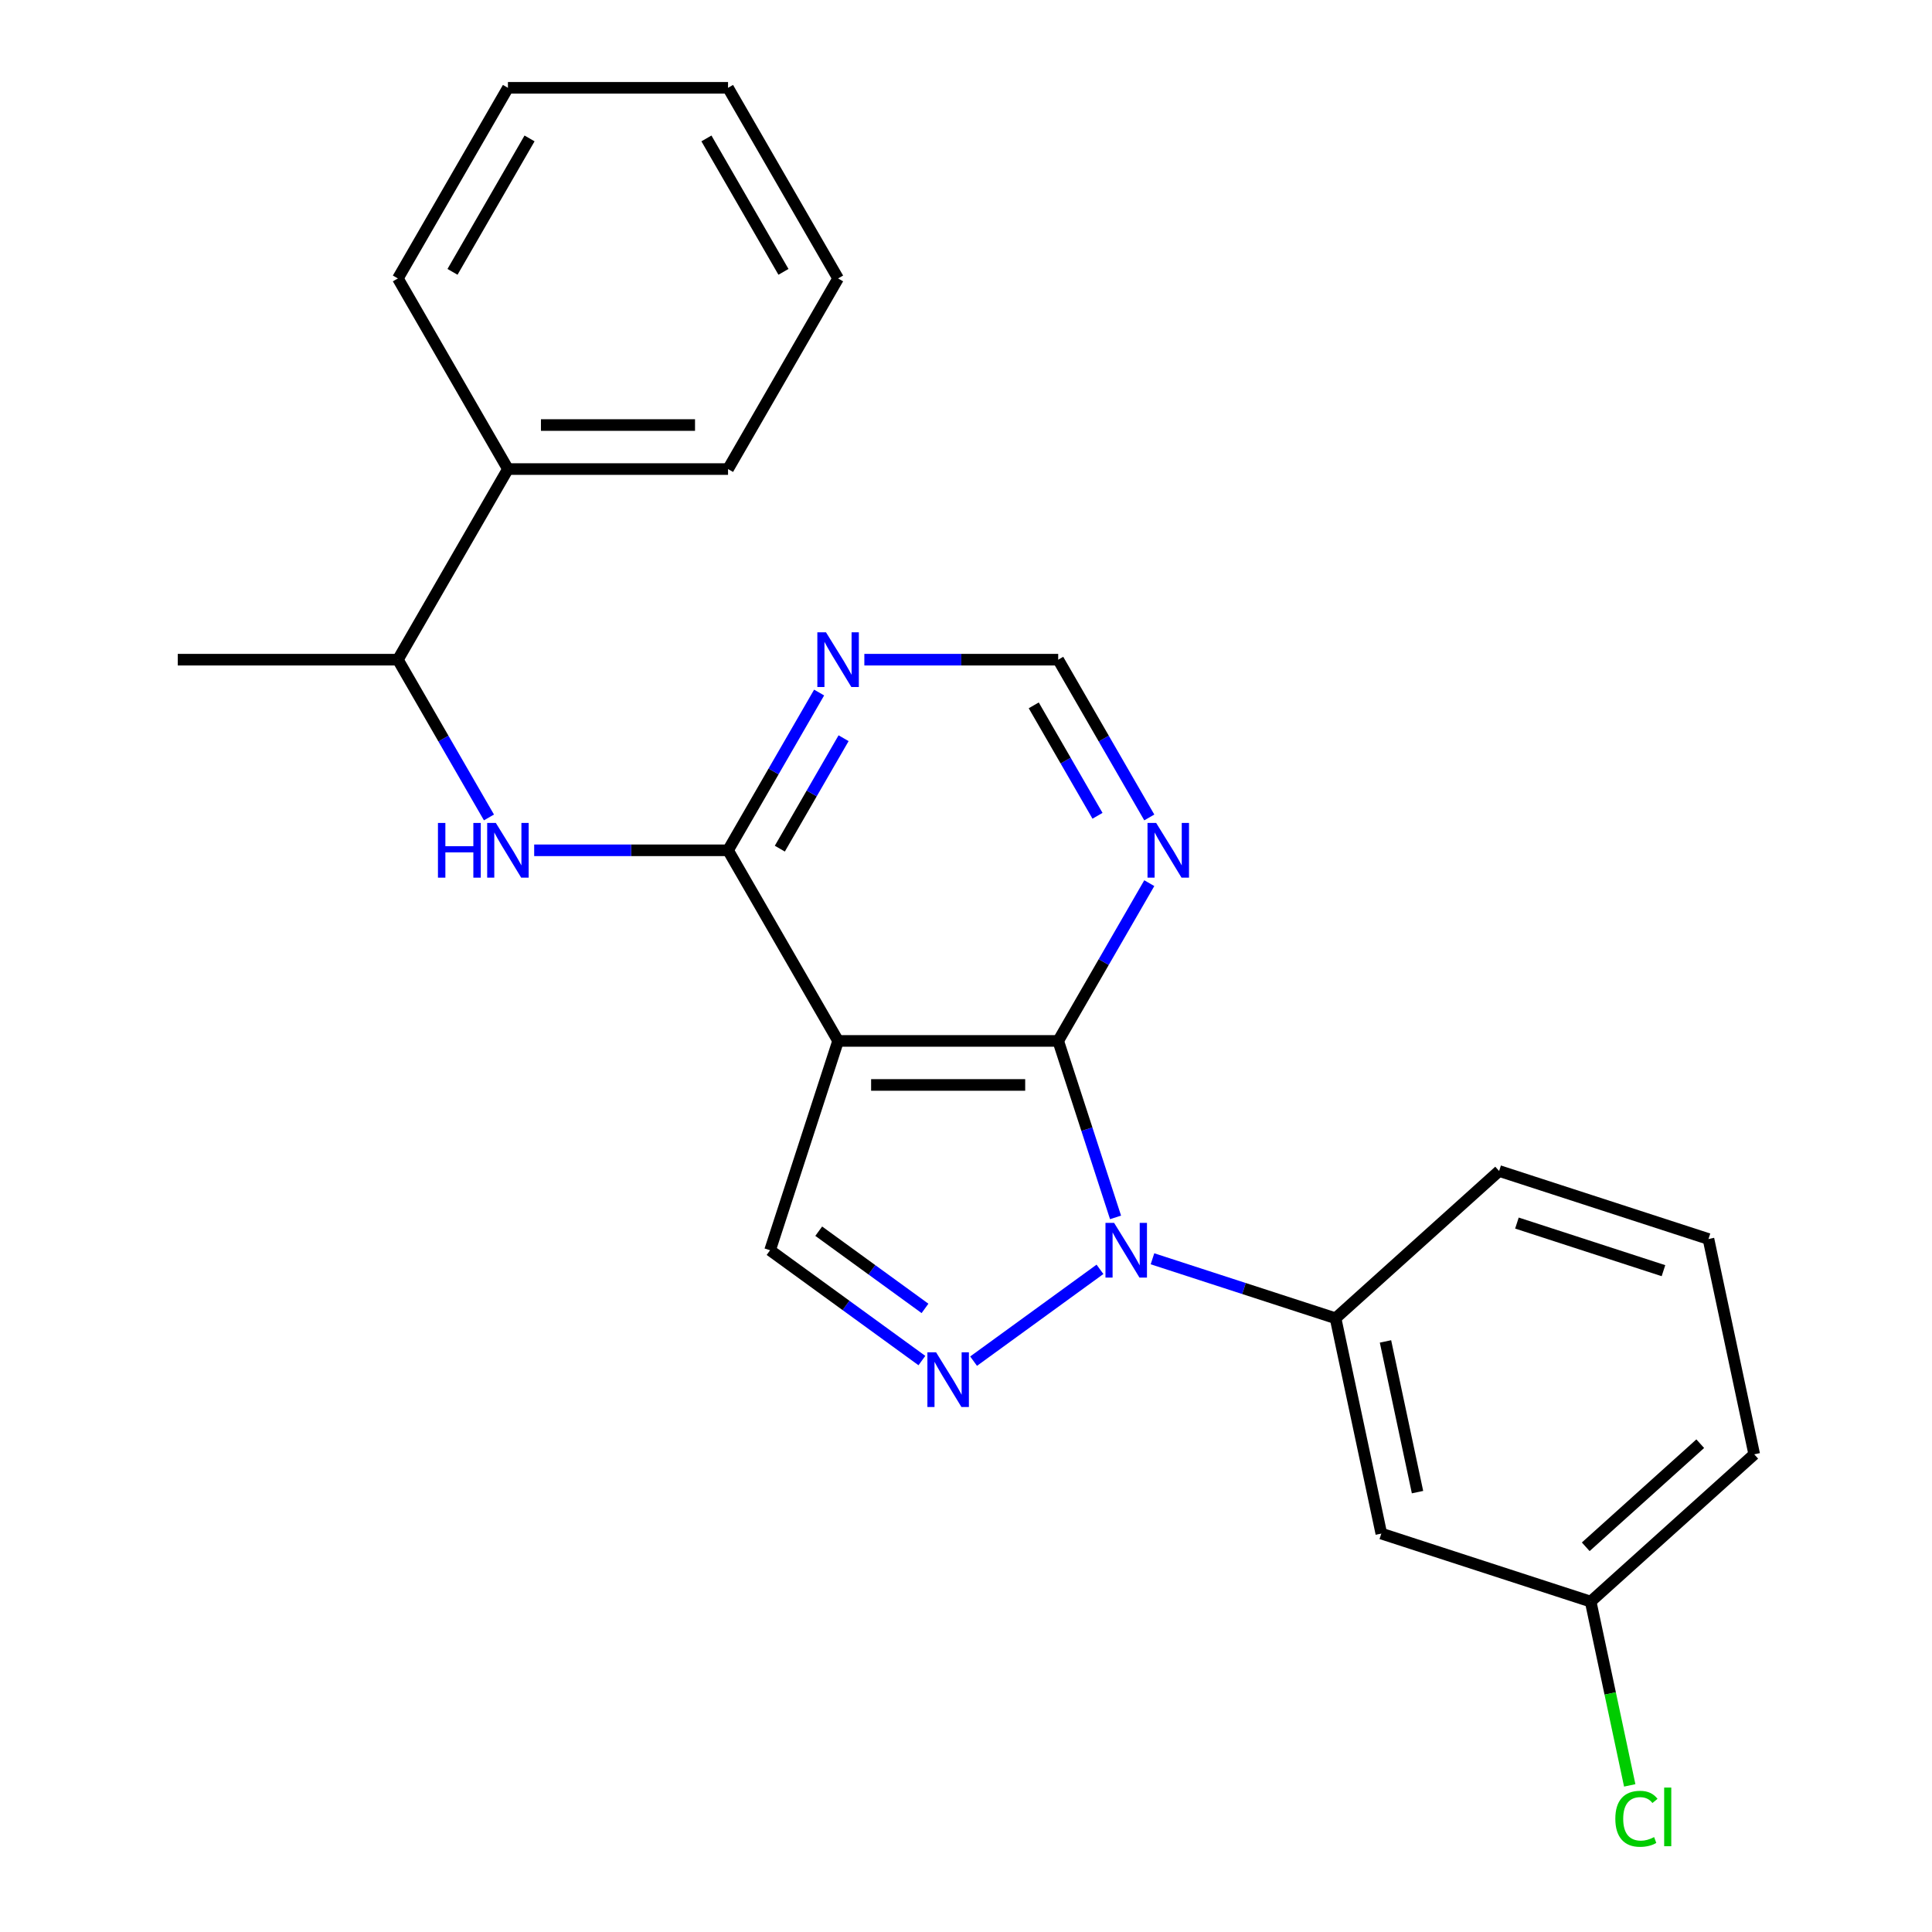 <?xml version='1.0' encoding='iso-8859-1'?>
<svg version='1.1' baseProfile='full'
              xmlns='http://www.w3.org/2000/svg'
                      xmlns:rdkit='http://www.rdkit.org/xml'
                      xmlns:xlink='http://www.w3.org/1999/xlink'
                  xml:space='preserve'
width='1000px' height='1000px' viewBox='0 0 1000 1000'>
<!-- END OF HEADER -->
<rect style='opacity:1.0;fill:#FFFFFF;stroke:none' width='1000' height='1000' x='0' y='0'> </rect>
<path class='bond-0' d='M 577.405,630.124 L 562.565,584.452' style='fill:none;fill-rule:evenodd;stroke:#0000FF;stroke-width:6px;stroke-linecap:butt;stroke-linejoin:miter;stroke-opacity:1' />
<path class='bond-0' d='M 562.565,584.452 L 547.725,538.78' style='fill:none;fill-rule:evenodd;stroke:#000000;stroke-width:6px;stroke-linecap:butt;stroke-linejoin:miter;stroke-opacity:1' />
<path class='bond-2' d='M 569.343,657.004 L 503.929,704.53' style='fill:none;fill-rule:evenodd;stroke:#0000FF;stroke-width:6px;stroke-linecap:butt;stroke-linejoin:miter;stroke-opacity:1' />
<path class='bond-5' d='M 596.519,651.547 L 643.902,666.942' style='fill:none;fill-rule:evenodd;stroke:#0000FF;stroke-width:6px;stroke-linecap:butt;stroke-linejoin:miter;stroke-opacity:1' />
<path class='bond-5' d='M 643.902,666.942 L 691.284,682.338' style='fill:none;fill-rule:evenodd;stroke:#000000;stroke-width:6px;stroke-linecap:butt;stroke-linejoin:miter;stroke-opacity:1' />
<path class='bond-1' d='M 547.725,538.78 L 433.797,538.78' style='fill:none;fill-rule:evenodd;stroke:#000000;stroke-width:6px;stroke-linecap:butt;stroke-linejoin:miter;stroke-opacity:1' />
<path class='bond-1' d='M 530.636,561.565 L 450.886,561.565' style='fill:none;fill-rule:evenodd;stroke:#000000;stroke-width:6px;stroke-linecap:butt;stroke-linejoin:miter;stroke-opacity:1' />
<path class='bond-6' d='M 547.725,538.78 L 571.298,497.951' style='fill:none;fill-rule:evenodd;stroke:#000000;stroke-width:6px;stroke-linecap:butt;stroke-linejoin:miter;stroke-opacity:1' />
<path class='bond-6' d='M 571.298,497.951 L 594.87,457.123' style='fill:none;fill-rule:evenodd;stroke:#0000FF;stroke-width:6px;stroke-linecap:butt;stroke-linejoin:miter;stroke-opacity:1' />
<path class='bond-3' d='M 433.797,538.78 L 376.833,440.115' style='fill:none;fill-rule:evenodd;stroke:#000000;stroke-width:6px;stroke-linecap:butt;stroke-linejoin:miter;stroke-opacity:1' />
<path class='bond-24' d='M 433.797,538.78 L 398.591,647.132' style='fill:none;fill-rule:evenodd;stroke:#000000;stroke-width:6px;stroke-linecap:butt;stroke-linejoin:miter;stroke-opacity:1' />
<path class='bond-4' d='M 477.173,704.225 L 437.882,675.679' style='fill:none;fill-rule:evenodd;stroke:#0000FF;stroke-width:6px;stroke-linecap:butt;stroke-linejoin:miter;stroke-opacity:1' />
<path class='bond-4' d='M 437.882,675.679 L 398.591,647.132' style='fill:none;fill-rule:evenodd;stroke:#000000;stroke-width:6px;stroke-linecap:butt;stroke-linejoin:miter;stroke-opacity:1' />
<path class='bond-4' d='M 478.779,677.227 L 451.275,657.245' style='fill:none;fill-rule:evenodd;stroke:#0000FF;stroke-width:6px;stroke-linecap:butt;stroke-linejoin:miter;stroke-opacity:1' />
<path class='bond-4' d='M 451.275,657.245 L 423.771,637.262' style='fill:none;fill-rule:evenodd;stroke:#000000;stroke-width:6px;stroke-linecap:butt;stroke-linejoin:miter;stroke-opacity:1' />
<path class='bond-7' d='M 376.833,440.115 L 326.662,440.115' style='fill:none;fill-rule:evenodd;stroke:#000000;stroke-width:6px;stroke-linecap:butt;stroke-linejoin:miter;stroke-opacity:1' />
<path class='bond-7' d='M 326.662,440.115 L 276.492,440.115' style='fill:none;fill-rule:evenodd;stroke:#0000FF;stroke-width:6px;stroke-linecap:butt;stroke-linejoin:miter;stroke-opacity:1' />
<path class='bond-26' d='M 376.833,440.115 L 400.405,399.286' style='fill:none;fill-rule:evenodd;stroke:#000000;stroke-width:6px;stroke-linecap:butt;stroke-linejoin:miter;stroke-opacity:1' />
<path class='bond-26' d='M 400.405,399.286 L 423.977,358.458' style='fill:none;fill-rule:evenodd;stroke:#0000FF;stroke-width:6px;stroke-linecap:butt;stroke-linejoin:miter;stroke-opacity:1' />
<path class='bond-26' d='M 403.637,439.259 L 420.138,410.679' style='fill:none;fill-rule:evenodd;stroke:#000000;stroke-width:6px;stroke-linecap:butt;stroke-linejoin:miter;stroke-opacity:1' />
<path class='bond-26' d='M 420.138,410.679 L 436.639,382.099' style='fill:none;fill-rule:evenodd;stroke:#0000FF;stroke-width:6px;stroke-linecap:butt;stroke-linejoin:miter;stroke-opacity:1' />
<path class='bond-9' d='M 691.284,682.338 L 714.971,793.777' style='fill:none;fill-rule:evenodd;stroke:#000000;stroke-width:6px;stroke-linecap:butt;stroke-linejoin:miter;stroke-opacity:1' />
<path class='bond-9' d='M 717.125,694.316 L 733.706,772.324' style='fill:none;fill-rule:evenodd;stroke:#000000;stroke-width:6px;stroke-linecap:butt;stroke-linejoin:miter;stroke-opacity:1' />
<path class='bond-15' d='M 691.284,682.338 L 775.949,606.105' style='fill:none;fill-rule:evenodd;stroke:#000000;stroke-width:6px;stroke-linecap:butt;stroke-linejoin:miter;stroke-opacity:1' />
<path class='bond-10' d='M 594.87,423.106 L 571.298,382.278' style='fill:none;fill-rule:evenodd;stroke:#0000FF;stroke-width:6px;stroke-linecap:butt;stroke-linejoin:miter;stroke-opacity:1' />
<path class='bond-10' d='M 571.298,382.278 L 547.725,341.45' style='fill:none;fill-rule:evenodd;stroke:#000000;stroke-width:6px;stroke-linecap:butt;stroke-linejoin:miter;stroke-opacity:1' />
<path class='bond-10' d='M 568.065,422.251 L 551.565,393.671' style='fill:none;fill-rule:evenodd;stroke:#0000FF;stroke-width:6px;stroke-linecap:butt;stroke-linejoin:miter;stroke-opacity:1' />
<path class='bond-10' d='M 551.565,393.671 L 535.064,365.091' style='fill:none;fill-rule:evenodd;stroke:#000000;stroke-width:6px;stroke-linecap:butt;stroke-linejoin:miter;stroke-opacity:1' />
<path class='bond-11' d='M 253.084,423.106 L 229.512,382.278' style='fill:none;fill-rule:evenodd;stroke:#0000FF;stroke-width:6px;stroke-linecap:butt;stroke-linejoin:miter;stroke-opacity:1' />
<path class='bond-11' d='M 229.512,382.278 L 205.94,341.45' style='fill:none;fill-rule:evenodd;stroke:#000000;stroke-width:6px;stroke-linecap:butt;stroke-linejoin:miter;stroke-opacity:1' />
<path class='bond-8' d='M 447.385,341.45 L 497.555,341.45' style='fill:none;fill-rule:evenodd;stroke:#0000FF;stroke-width:6px;stroke-linecap:butt;stroke-linejoin:miter;stroke-opacity:1' />
<path class='bond-8' d='M 497.555,341.45 L 547.725,341.45' style='fill:none;fill-rule:evenodd;stroke:#000000;stroke-width:6px;stroke-linecap:butt;stroke-linejoin:miter;stroke-opacity:1' />
<path class='bond-13' d='M 714.971,793.777 L 823.323,828.983' style='fill:none;fill-rule:evenodd;stroke:#000000;stroke-width:6px;stroke-linecap:butt;stroke-linejoin:miter;stroke-opacity:1' />
<path class='bond-12' d='M 205.94,341.45 L 262.904,242.785' style='fill:none;fill-rule:evenodd;stroke:#000000;stroke-width:6px;stroke-linecap:butt;stroke-linejoin:miter;stroke-opacity:1' />
<path class='bond-17' d='M 205.94,341.45 L 92.011,341.45' style='fill:none;fill-rule:evenodd;stroke:#000000;stroke-width:6px;stroke-linecap:butt;stroke-linejoin:miter;stroke-opacity:1' />
<path class='bond-19' d='M 262.904,242.785 L 376.833,242.785' style='fill:none;fill-rule:evenodd;stroke:#000000;stroke-width:6px;stroke-linecap:butt;stroke-linejoin:miter;stroke-opacity:1' />
<path class='bond-19' d='M 279.993,219.999 L 359.743,219.999' style='fill:none;fill-rule:evenodd;stroke:#000000;stroke-width:6px;stroke-linecap:butt;stroke-linejoin:miter;stroke-opacity:1' />
<path class='bond-20' d='M 262.904,242.785 L 205.94,144.12' style='fill:none;fill-rule:evenodd;stroke:#000000;stroke-width:6px;stroke-linecap:butt;stroke-linejoin:miter;stroke-opacity:1' />
<path class='bond-14' d='M 823.323,828.983 L 833.434,876.548' style='fill:none;fill-rule:evenodd;stroke:#000000;stroke-width:6px;stroke-linecap:butt;stroke-linejoin:miter;stroke-opacity:1' />
<path class='bond-14' d='M 833.434,876.548 L 843.544,924.113' style='fill:none;fill-rule:evenodd;stroke:#00CC00;stroke-width:6px;stroke-linecap:butt;stroke-linejoin:miter;stroke-opacity:1' />
<path class='bond-25' d='M 823.323,828.983 L 907.989,752.75' style='fill:none;fill-rule:evenodd;stroke:#000000;stroke-width:6px;stroke-linecap:butt;stroke-linejoin:miter;stroke-opacity:1' />
<path class='bond-25' d='M 820.776,800.615 L 880.042,747.251' style='fill:none;fill-rule:evenodd;stroke:#000000;stroke-width:6px;stroke-linecap:butt;stroke-linejoin:miter;stroke-opacity:1' />
<path class='bond-16' d='M 775.949,606.105 L 884.302,641.311' style='fill:none;fill-rule:evenodd;stroke:#000000;stroke-width:6px;stroke-linecap:butt;stroke-linejoin:miter;stroke-opacity:1' />
<path class='bond-16' d='M 785.161,633.056 L 861.008,657.7' style='fill:none;fill-rule:evenodd;stroke:#000000;stroke-width:6px;stroke-linecap:butt;stroke-linejoin:miter;stroke-opacity:1' />
<path class='bond-18' d='M 884.302,641.311 L 907.989,752.75' style='fill:none;fill-rule:evenodd;stroke:#000000;stroke-width:6px;stroke-linecap:butt;stroke-linejoin:miter;stroke-opacity:1' />
<path class='bond-21' d='M 376.833,242.785 L 433.797,144.12' style='fill:none;fill-rule:evenodd;stroke:#000000;stroke-width:6px;stroke-linecap:butt;stroke-linejoin:miter;stroke-opacity:1' />
<path class='bond-22' d='M 205.94,144.12 L 262.904,45.455' style='fill:none;fill-rule:evenodd;stroke:#000000;stroke-width:6px;stroke-linecap:butt;stroke-linejoin:miter;stroke-opacity:1' />
<path class='bond-22' d='M 234.217,140.713 L 274.092,71.647' style='fill:none;fill-rule:evenodd;stroke:#000000;stroke-width:6px;stroke-linecap:butt;stroke-linejoin:miter;stroke-opacity:1' />
<path class='bond-27' d='M 433.797,144.12 L 376.833,45.455' style='fill:none;fill-rule:evenodd;stroke:#000000;stroke-width:6px;stroke-linecap:butt;stroke-linejoin:miter;stroke-opacity:1' />
<path class='bond-27' d='M 405.519,140.713 L 365.644,71.647' style='fill:none;fill-rule:evenodd;stroke:#000000;stroke-width:6px;stroke-linecap:butt;stroke-linejoin:miter;stroke-opacity:1' />
<path class='bond-23' d='M 262.904,45.455 L 376.833,45.455' style='fill:none;fill-rule:evenodd;stroke:#000000;stroke-width:6px;stroke-linecap:butt;stroke-linejoin:miter;stroke-opacity:1' />
<path  class='atom-0' d='M 576.671 632.972
L 585.951 647.972
Q 586.871 649.452, 588.351 652.132
Q 589.831 654.812, 589.911 654.972
L 589.911 632.972
L 593.671 632.972
L 593.671 661.292
L 589.791 661.292
L 579.831 644.892
Q 578.671 642.972, 577.431 640.772
Q 576.231 638.572, 575.871 637.892
L 575.871 661.292
L 572.191 661.292
L 572.191 632.972
L 576.671 632.972
' fill='#0000FF'/>
<path  class='atom-3' d='M 484.501 699.938
L 493.781 714.938
Q 494.701 716.418, 496.181 719.098
Q 497.661 721.778, 497.741 721.938
L 497.741 699.938
L 501.501 699.938
L 501.501 728.258
L 497.621 728.258
L 487.661 711.858
Q 486.501 709.938, 485.261 707.738
Q 484.061 705.538, 483.701 704.858
L 483.701 728.258
L 480.021 728.258
L 480.021 699.938
L 484.501 699.938
' fill='#0000FF'/>
<path  class='atom-7' d='M 598.43 425.955
L 607.71 440.955
Q 608.63 442.435, 610.11 445.115
Q 611.59 447.795, 611.67 447.955
L 611.67 425.955
L 615.43 425.955
L 615.43 454.275
L 611.55 454.275
L 601.59 437.875
Q 600.43 435.955, 599.19 433.755
Q 597.99 431.555, 597.63 430.875
L 597.63 454.275
L 593.95 454.275
L 593.95 425.955
L 598.43 425.955
' fill='#0000FF'/>
<path  class='atom-8' d='M 226.684 425.955
L 230.524 425.955
L 230.524 437.995
L 245.004 437.995
L 245.004 425.955
L 248.844 425.955
L 248.844 454.275
L 245.004 454.275
L 245.004 441.195
L 230.524 441.195
L 230.524 454.275
L 226.684 454.275
L 226.684 425.955
' fill='#0000FF'/>
<path  class='atom-8' d='M 256.644 425.955
L 265.924 440.955
Q 266.844 442.435, 268.324 445.115
Q 269.804 447.795, 269.884 447.955
L 269.884 425.955
L 273.644 425.955
L 273.644 454.275
L 269.764 454.275
L 259.804 437.875
Q 258.644 435.955, 257.404 433.755
Q 256.204 431.555, 255.844 430.875
L 255.844 454.275
L 252.164 454.275
L 252.164 425.955
L 256.644 425.955
' fill='#0000FF'/>
<path  class='atom-9' d='M 427.537 327.29
L 436.817 342.29
Q 437.737 343.77, 439.217 346.45
Q 440.697 349.13, 440.777 349.29
L 440.777 327.29
L 444.537 327.29
L 444.537 355.61
L 440.657 355.61
L 430.697 339.21
Q 429.537 337.29, 428.297 335.09
Q 427.097 332.89, 426.737 332.21
L 426.737 355.61
L 423.057 355.61
L 423.057 327.29
L 427.537 327.29
' fill='#0000FF'/>
<path  class='atom-15' d='M 836.09 941.402
Q 836.09 934.362, 839.37 930.682
Q 842.69 926.962, 848.97 926.962
Q 854.81 926.962, 857.93 931.082
L 855.29 933.242
Q 853.01 930.242, 848.97 930.242
Q 844.69 930.242, 842.41 933.122
Q 840.17 935.962, 840.17 941.402
Q 840.17 947.002, 842.49 949.882
Q 844.85 952.762, 849.41 952.762
Q 852.53 952.762, 856.17 950.882
L 857.29 953.882
Q 855.81 954.842, 853.57 955.402
Q 851.33 955.962, 848.85 955.962
Q 842.69 955.962, 839.37 952.202
Q 836.09 948.442, 836.09 941.402
' fill='#00CC00'/>
<path  class='atom-15' d='M 861.37 925.242
L 865.05 925.242
L 865.05 955.602
L 861.37 955.602
L 861.37 925.242
' fill='#00CC00'/>
</svg>

